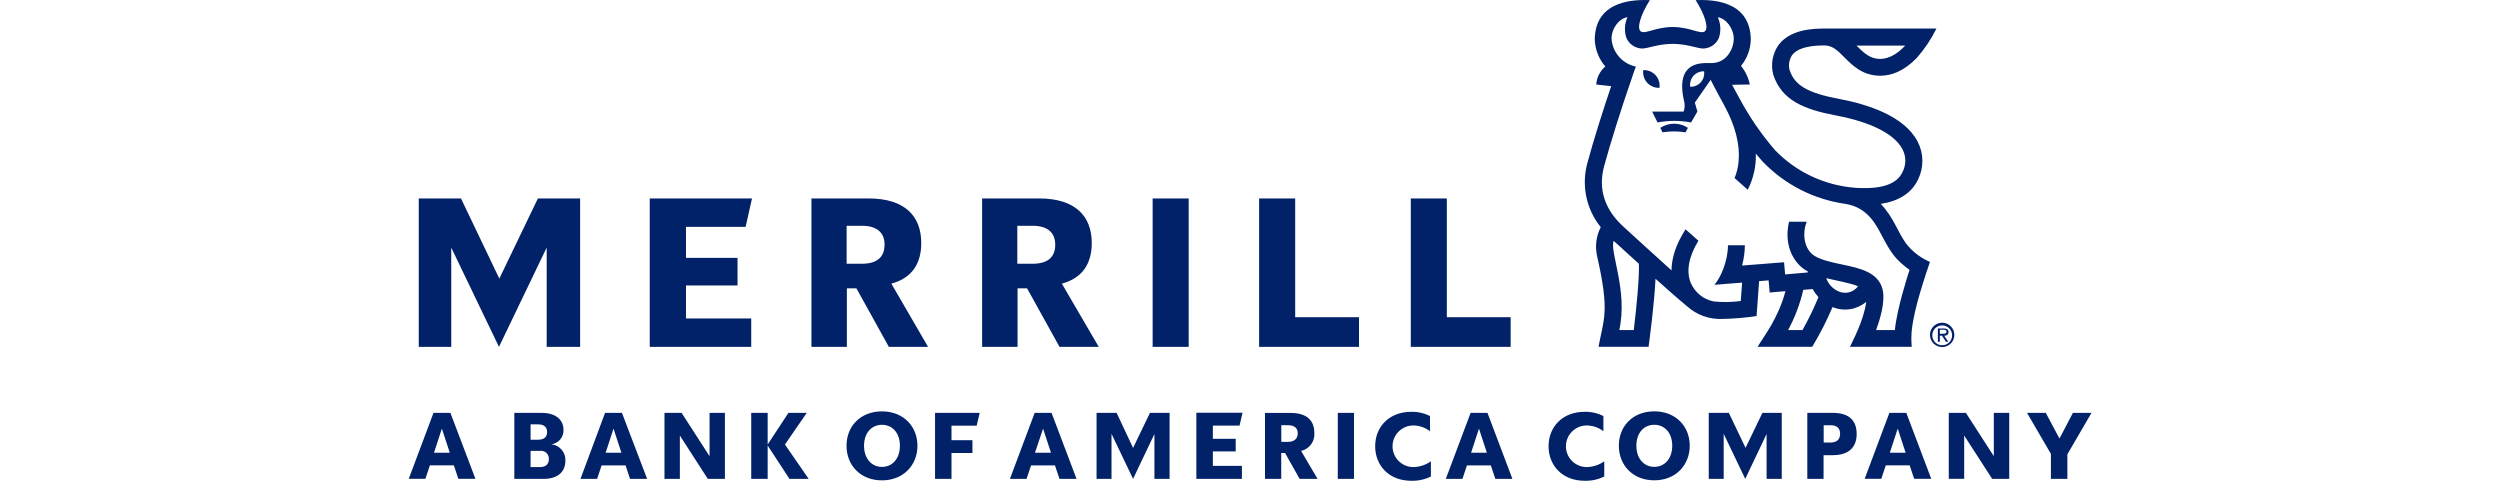 <?xml version="1.0" encoding="UTF-8"?> <svg xmlns="http://www.w3.org/2000/svg" width="104" height="20" viewBox="0 0 104 20" fill="none"><g clip-path="url(#clip0_2732_6607)"><path d="M48.655 17.176H47.838L47.136 18.633L46.452 17.176H45.617V19.921H46.239V18.047L47.136 19.921L48.024 18.055V19.921H48.655V17.176ZM21.396 19.921H22.614C23.226 19.921 23.52 19.61 23.52 19.166C23.529 18.999 23.473 18.834 23.364 18.707C23.255 18.579 23.101 18.499 22.934 18.482C23.08 18.465 23.213 18.392 23.307 18.28C23.401 18.168 23.449 18.024 23.441 17.878C23.441 17.486 23.147 17.176 22.534 17.176H21.396V19.921ZM30.157 17.176H29.518V18.979L28.355 17.176H27.642V19.921H28.282V18.118L29.445 19.921H30.156V17.176H30.157ZM54.064 19.921H54.81L54.126 18.758C54.294 18.72 54.442 18.622 54.543 18.484C54.644 18.345 54.692 18.174 54.676 18.003C54.676 17.505 54.374 17.178 53.691 17.178H52.624V19.922H53.299V18.845H53.459L54.064 19.921ZM25.873 17.176H25.171L24.148 19.921H24.84L25.027 19.36H26.023L26.209 19.921H26.92L25.873 17.176ZM77.237 18.055C77.237 17.505 76.935 17.176 76.251 17.176H75.184V19.921H75.86V18.935H76.251C76.935 18.935 77.237 18.58 77.237 18.055ZM32.842 19.921L31.935 18.535V19.921H31.251V17.176H31.935V18.491L32.798 17.176H33.561L32.654 18.491L33.64 19.921H32.84H32.842ZM49.773 19.921H51.663V19.379H50.455V18.778H51.405V18.255H50.455V17.704H51.565L51.69 17.171H49.768V19.916L49.773 19.921ZM59.523 19.191C59.312 19.341 59.062 19.424 58.804 19.431C58.574 19.433 58.353 19.344 58.189 19.183C58.025 19.023 57.931 18.803 57.929 18.574C57.927 18.344 58.016 18.123 58.177 17.959C58.338 17.795 58.557 17.701 58.787 17.699C59.041 17.7 59.288 17.784 59.489 17.939V17.309C59.245 17.184 58.973 17.123 58.699 17.132C57.784 17.132 57.207 17.763 57.207 18.562C57.207 19.36 57.776 20 58.708 20C58.99 20.009 59.271 19.948 59.525 19.823V19.191H59.523ZM85.32 19.921H86.003V18.899L87.006 17.176H86.233L85.674 18.243L85.105 17.176H84.324L85.318 18.881V19.921H85.32ZM38.898 19.921H39.582V18.845H40.453V18.312H39.582V17.708H40.63L40.755 17.174H38.898V19.919V19.921ZM55.652 19.921H56.327V17.176H55.652V19.921ZM22.46 18.756C22.508 18.749 22.556 18.753 22.602 18.767C22.648 18.781 22.69 18.805 22.726 18.837C22.761 18.87 22.789 18.909 22.808 18.953C22.826 18.998 22.835 19.046 22.833 19.093C22.833 19.333 22.681 19.431 22.46 19.431H22.072V18.756H22.46ZM76.14 17.689C76.407 17.689 76.548 17.805 76.548 18.045C76.548 18.285 76.407 18.41 76.14 18.41H75.865V17.691H76.14V17.689ZM53.578 17.689C53.844 17.689 53.986 17.805 53.986 18.027C53.986 18.248 53.844 18.381 53.578 18.381H53.302V17.689H53.578ZM22.386 17.654C22.617 17.654 22.759 17.752 22.759 17.973C22.759 18.194 22.617 18.292 22.386 18.292H22.072V17.652H22.382L22.386 17.654ZM25.522 17.831L25.851 18.834H25.195L25.522 17.831ZM18.736 17.174H18.034L17.004 19.919H17.696L17.884 19.358H18.88L19.067 19.919H19.778L18.736 17.174ZM18.382 17.831L18.711 18.834H18.054L18.382 17.831ZM36.69 19.983C35.794 19.983 35.215 19.352 35.215 18.543C35.215 17.735 35.792 17.113 36.69 17.113C37.588 17.113 38.166 17.743 38.166 18.543C38.166 19.343 37.588 19.983 36.69 19.983ZM36.69 19.423C37.117 19.423 37.436 19.085 37.436 18.543C37.436 18.001 37.117 17.672 36.69 17.672C36.263 17.672 35.944 18.001 35.944 18.543C35.944 19.085 36.263 19.423 36.69 19.423ZM43.745 17.176H43.042L42.013 19.921H42.705L42.892 19.36H43.886L44.074 19.921H44.784L43.745 17.176ZM43.392 17.832L43.721 18.835H43.054L43.392 17.832ZM61.879 17.176H61.177L60.146 19.921H60.838L61.025 19.36H62.019L62.205 19.921H62.916L61.879 17.176ZM61.525 17.832L61.854 18.835H61.197L61.525 17.832ZM66.736 19.191C66.525 19.341 66.275 19.424 66.017 19.431C65.787 19.433 65.566 19.344 65.402 19.183C65.238 19.023 65.144 18.803 65.142 18.574C65.14 18.344 65.229 18.123 65.39 17.959C65.551 17.795 65.77 17.701 66 17.699C66.254 17.7 66.501 17.784 66.702 17.939V17.309C66.458 17.184 66.186 17.123 65.912 17.132C64.997 17.132 64.42 17.763 64.42 18.562C64.42 19.36 64.989 20 65.921 20C66.203 20.009 66.484 19.948 66.737 19.823V19.191H66.736ZM68.819 19.981C67.922 19.981 67.344 19.35 67.344 18.541C67.344 17.733 67.921 17.112 68.819 17.112C69.717 17.112 70.293 17.741 70.293 18.541C70.293 19.342 69.715 19.981 68.819 19.981ZM68.819 19.421C69.246 19.421 69.565 19.083 69.565 18.541C69.565 18 69.246 17.671 68.819 17.671C68.392 17.671 68.073 18 68.073 18.541C68.073 19.083 68.392 19.421 68.819 19.421ZM74.135 17.174H73.317L72.615 18.631L71.92 17.176H71.084V19.921H71.705V18.047L72.602 19.921L73.49 18.055V19.921H74.121V17.176L74.135 17.174ZM79.302 17.174H78.599L77.57 19.919H78.262L78.448 19.358H79.442L79.629 19.919H80.34L79.302 17.174ZM78.945 17.831L79.275 18.834H78.616L78.945 17.831ZM83.582 17.174H82.943V18.977L81.78 17.174H81.069V19.919H81.71V18.118L82.874 19.921H83.584V17.176L83.582 17.174ZM24.136 14.431H22.742V10.3L20.757 14.429L18.772 10.3V14.429H17.421V8.255H19.177L20.772 11.59L22.377 8.255H24.133V14.431H24.136ZM27.031 14.431H31.251V13.249H28.537V11.874H30.681V10.726H28.537V9.438H31.018L31.283 8.256H27.029V14.433L27.031 14.431ZM38.608 14.431H36.977L35.627 11.995H35.23V14.431H33.756V8.255H36.13C37.649 8.255 38.324 8.996 38.324 10.111C38.324 10.984 37.919 11.575 37.08 11.799L38.608 14.431ZM36.798 10.177C36.798 9.671 36.472 9.392 35.855 9.392H35.22V10.972H35.855C36.471 10.972 36.797 10.707 36.797 10.177H36.798ZM45.709 14.431H44.077L42.727 11.995H42.33V14.431H40.856V8.255H43.223C44.742 8.255 45.417 8.996 45.417 10.111C45.417 10.984 45.012 11.575 44.173 11.799L45.709 14.431ZM43.898 10.177C43.898 9.671 43.572 9.392 42.955 9.392H42.32V10.972H42.955C43.574 10.972 43.898 10.707 43.898 10.177ZM47.95 14.431H49.449V8.255H47.95V14.431ZM52.379 14.431H56.535V13.195H53.88V8.255H52.379V14.431ZM58.687 14.431H62.843V13.195H60.188V8.255H58.689V14.431H58.687Z" fill="#012169"></path><path fill-rule="evenodd" clip-rule="evenodd" d="M80.287 13.931C80.287 13.831 80.317 13.733 80.373 13.65C80.428 13.567 80.508 13.502 80.6 13.464C80.693 13.425 80.794 13.415 80.893 13.435C80.991 13.454 81.081 13.503 81.152 13.573C81.223 13.644 81.271 13.734 81.291 13.833C81.31 13.931 81.3 14.033 81.262 14.125C81.223 14.218 81.159 14.297 81.075 14.352C80.992 14.408 80.894 14.438 80.794 14.438C80.66 14.438 80.531 14.384 80.436 14.29C80.341 14.195 80.287 14.066 80.287 13.931ZM80.384 13.931C80.38 14.014 80.401 14.095 80.444 14.165C80.487 14.235 80.549 14.291 80.624 14.325C80.699 14.359 80.782 14.37 80.863 14.356C80.944 14.343 81.019 14.305 81.079 14.248C81.138 14.192 81.18 14.119 81.197 14.039C81.215 13.958 81.208 13.874 81.178 13.798C81.148 13.722 81.095 13.656 81.027 13.61C80.96 13.564 80.879 13.539 80.797 13.538C80.69 13.536 80.587 13.576 80.51 13.65C80.432 13.723 80.387 13.825 80.384 13.931Z" fill="#012169"></path><path fill-rule="evenodd" clip-rule="evenodd" d="M81.049 14.22H80.953L80.784 13.963H80.698V14.22H80.615V13.665H80.86C80.907 13.661 80.955 13.671 80.998 13.692C81.018 13.704 81.034 13.722 81.046 13.742C81.056 13.763 81.062 13.786 81.061 13.81C81.061 13.833 81.056 13.855 81.047 13.876C81.038 13.896 81.024 13.915 81.007 13.929C80.989 13.944 80.969 13.955 80.947 13.961C80.925 13.966 80.902 13.967 80.88 13.963L81.049 14.22ZM80.784 13.883C80.865 13.883 80.975 13.898 80.975 13.796C80.975 13.724 80.91 13.717 80.836 13.717H80.698V13.886H80.79L80.784 13.883Z" fill="#012169"></path><path d="M70.218 5.319C70.048 5.206 69.848 5.146 69.644 5.146C69.439 5.146 69.239 5.206 69.069 5.319L69.162 5.505C69.478 5.454 69.8 5.454 70.117 5.505L70.218 5.319Z" fill="#012169"></path><path d="M79.297 10.138C78.913 9.595 78.79 9.07 78.24 8.482C79.015 8.361 79.536 8.018 79.798 7.453C79.916 7.209 79.975 6.942 79.971 6.671C79.967 6.401 79.9 6.135 79.776 5.895C79.224 4.826 77.693 4.337 76.505 4.114C75.188 3.867 74.648 3.548 74.442 2.897C74.418 2.793 74.416 2.686 74.435 2.582C74.454 2.478 74.494 2.379 74.553 2.291C74.891 1.843 75.86 1.896 75.936 1.892C76.236 1.907 76.442 2.093 76.729 2.389C77.067 2.726 77.487 3.15 78.215 3.15C78.659 3.15 79.182 2.981 79.734 2.414C80.061 2.043 80.337 1.631 80.556 1.188H75.829C74.947 1.188 74.327 1.418 73.986 1.874C73.863 2.049 73.78 2.249 73.742 2.46C73.703 2.67 73.711 2.887 73.765 3.094C74.103 4.168 75.048 4.553 76.371 4.802C77.831 5.076 78.817 5.577 79.146 6.214C79.221 6.359 79.261 6.52 79.261 6.684C79.261 6.847 79.221 7.009 79.146 7.154C78.908 7.67 78.262 7.885 77.168 7.811C75.906 7.713 74.723 7.158 73.843 6.249C73.263 5.576 72.759 4.84 72.342 4.055C72.323 4.019 72.202 3.803 72.055 3.528L72.791 3.514C72.734 3.231 72.609 2.965 72.426 2.741C72.687 2.424 72.831 2.026 72.833 1.615C72.789 -0.037 71.11 -0.014 70.539 0.005C70.931 0.62 71.098 1.187 70.912 1.31C70.726 1.433 70.298 1.124 69.587 1.124C68.876 1.124 68.448 1.43 68.262 1.31C68.076 1.19 68.243 0.62 68.635 0.005C68.064 -0.014 66.385 -0.035 66.341 1.615C66.349 2.039 66.505 2.446 66.781 2.767C66.671 2.86 66.581 2.974 66.516 3.103C66.451 3.232 66.413 3.372 66.403 3.516L67.025 3.585C66.702 4.534 66.278 5.874 66.042 6.757C65.911 7.217 65.892 7.702 65.988 8.17C66.083 8.639 66.29 9.078 66.591 9.45C66.396 9.829 66.345 10.266 66.445 10.68C66.974 13.01 66.707 13.265 66.499 14.428H68.581C68.613 14.188 68.829 12.571 68.868 11.595C69.324 12.005 69.788 12.416 70.173 12.733C70.575 13.1 71.106 13.292 71.65 13.268C72.126 13.258 72.602 13.219 73.073 13.148C73.073 13.148 73.13 12.373 73.179 11.695L73.574 11.663L73.618 12.169L74.275 12.112C73.979 13.241 73.371 13.997 73.117 14.426H75.389C75.709 13.896 75.991 13.344 76.233 12.774C76.464 12.87 76.717 12.9 76.965 12.862C77.212 12.823 77.444 12.717 77.636 12.556C77.528 13.352 77.063 14.193 76.96 14.426H79.528C79.509 14.033 79.386 13.509 80.286 10.895C79.898 10.729 79.558 10.469 79.297 10.138ZM79.256 1.897C78.999 2.171 78.635 2.451 78.215 2.451C77.794 2.451 77.539 2.206 77.229 1.897H79.254H79.256ZM67.965 13.732H67.362C67.728 12.085 66.952 10.469 67.129 10.019C67.298 10.169 68.052 10.863 68.176 10.972C68.206 11.482 68.079 12.79 67.965 13.727V13.732ZM74.985 13.732H74.383C74.669 13.206 74.882 12.642 75.016 12.058L75.407 12.024C75.473 12.146 75.554 12.259 75.647 12.362C75.455 12.83 75.234 13.287 74.984 13.727L74.985 13.732ZM76.629 12.171C76.478 12.134 76.338 12.059 76.224 11.954C76.108 11.85 76.022 11.717 75.971 11.57C76.169 11.627 77.045 11.786 77.293 11.908C77.219 12.01 77.117 12.089 76.999 12.135C76.882 12.18 76.753 12.191 76.629 12.166V12.171ZM78.824 13.732H78.046C78.215 13.261 78.426 12.564 78.323 12.075C78.164 11.323 77.357 11.155 76.646 11.006C76.238 10.92 75.789 10.827 75.499 10.653C75.007 10.36 74.982 9.64 75.161 9.225H74.423C74.172 10.312 74.712 11.045 75.205 11.29V11.334L74.26 11.416L74.217 10.91L72.47 11.047C72.544 10.771 72.583 10.488 72.587 10.203H71.883C71.883 10.861 71.572 11.572 71.317 11.848L72.472 11.756C72.45 12.069 72.43 12.335 72.416 12.522C72.044 12.571 71.668 12.578 71.295 12.542C71.083 12.501 70.885 12.408 70.717 12.272C70.549 12.136 70.418 11.961 70.333 11.762C70.139 11.278 70.25 10.677 70.654 10.014L70.119 9.539C69.683 10.214 69.538 10.788 69.535 11.248C69.101 10.861 67.745 9.62 67.573 9.465C66.758 8.739 66.474 7.883 66.729 6.921C66.992 5.94 67.504 4.343 67.821 3.435C67.978 2.973 67.99 2.929 68.052 2.77C67.78 2.714 67.534 2.57 67.351 2.361C67.168 2.151 67.059 1.888 67.04 1.61C67.04 1.17 67.367 0.756 67.703 0.717C67.577 0.992 67.563 1.305 67.663 1.59C67.72 1.715 67.811 1.822 67.926 1.898C68.041 1.974 68.175 2.016 68.312 2.019C68.552 2.019 68.979 1.825 69.582 1.825C70.186 1.825 70.612 2.019 70.851 2.019C70.989 2.016 71.123 1.974 71.238 1.898C71.353 1.822 71.444 1.715 71.501 1.59C71.601 1.305 71.586 0.992 71.461 0.717C71.798 0.766 72.124 1.178 72.124 1.61C72.124 2.005 71.849 2.596 71.243 2.623H70.939C69.926 2.642 69.876 3.447 70.063 4.23C70.095 4.367 70.086 4.51 70.038 4.642H68.729L68.954 5.095C69.415 5.006 69.888 5.006 70.348 5.095L70.612 4.64L70.505 4.269L71.164 3.322C71.359 3.712 71.707 4.345 71.727 4.38C72.188 5.224 72.389 6.011 72.327 6.702C72.308 6.944 72.251 7.182 72.158 7.407L72.705 7.893C72.944 7.429 73.06 6.911 73.042 6.389C73.142 6.512 73.242 6.629 73.341 6.737C74.258 7.685 75.465 8.299 76.771 8.481C77.72 8.633 78.066 9.387 78.317 9.863C78.692 10.57 78.875 10.809 79.437 11.229C79.366 11.445 78.915 12.831 78.827 13.727L78.824 13.732ZM70.89 2.973C70.901 3.054 70.894 3.136 70.87 3.215C70.846 3.293 70.805 3.365 70.75 3.426C70.695 3.486 70.627 3.534 70.552 3.566C70.476 3.598 70.395 3.612 70.313 3.609C70.3 3.526 70.307 3.441 70.332 3.361C70.356 3.281 70.399 3.207 70.456 3.146C70.513 3.084 70.583 3.036 70.661 3.005C70.739 2.975 70.823 2.962 70.907 2.968L70.89 2.973Z" fill="#012169"></path><path d="M69.035 3.653C68.94 3.658 68.845 3.641 68.757 3.605C68.668 3.569 68.589 3.513 68.525 3.443C68.46 3.373 68.412 3.289 68.384 3.198C68.355 3.107 68.347 3.011 68.36 2.917C68.455 2.912 68.55 2.929 68.638 2.965C68.726 3.001 68.805 3.057 68.87 3.127C68.934 3.197 68.982 3.281 69.011 3.371C69.04 3.462 69.048 3.558 69.035 3.653Z" fill="#012169"></path></g><defs><clipPath id="clip0_2732_6607"><rect width="70.002" height="20" fill="white" transform="translate(16.999)"></rect></clipPath></defs></svg> 